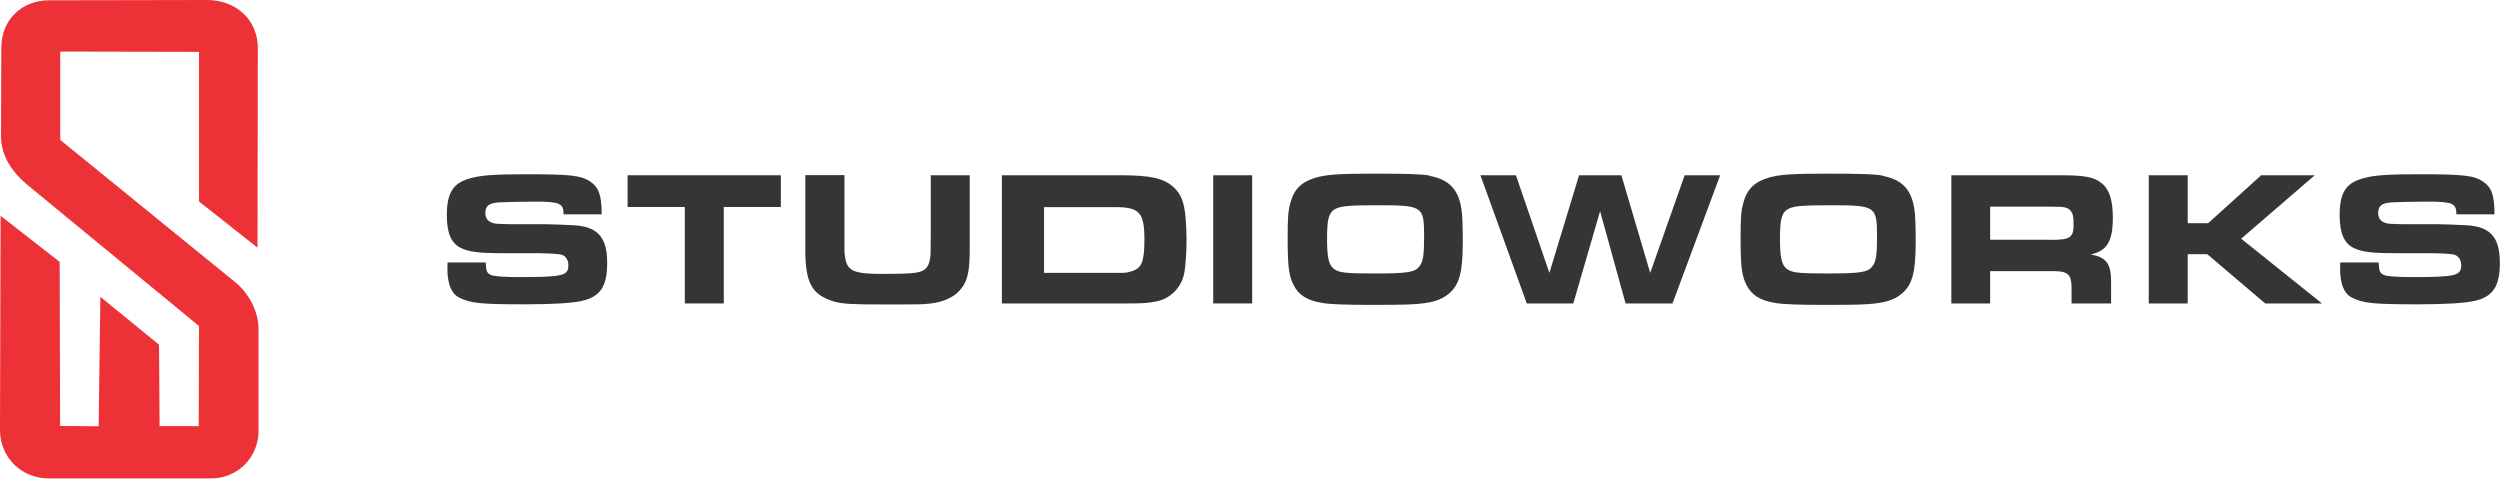 <?xml version="1.0" encoding="UTF-8"?>
<svg id="Layer_2" data-name="Layer 2" xmlns="http://www.w3.org/2000/svg" viewBox="0 0 172.6 33.05">
  <g id="Layer_1-2" data-name="Layer 1">
    <g>
      <path d="M0,29.67l.04-14.77,4.08,3.18.03,11.33,2.66.02.12-8.94,4.05,3.31.04,5.62h2.7s.02-6.91.02-6.91L1.9,12.77C.87,11.92.06,10.78.07,9.37l.02-6.09C.1,1.33,1.53.02,3.4.02L14.3,0c1.91,0,3.5,1.29,3.5,3.32l-.02,13.78-4.04-3.19V3.58s-9.58-.02-9.58-.02v6.1s12.09,9.83,12.09,9.83c.95.77,1.6,2.04,1.6,3.24v7.06c-.02,1.76-1.41,3.24-3.28,3.24H3.4C1.56,33.05,0,31.66,0,29.67Z" style="fill: #ed3237;"/>
      <g>
        <path d="M33.53,18.12c.03.61.09.76.41.88.2.08.96.13,1.81.13,3.12,0,3.49-.09,3.49-.82,0-.36-.17-.62-.45-.72q-.29-.09-1.69-.11h-2.44c-1.63,0-2.31-.09-2.88-.38-.64-.33-.93-1.04-.93-2.24,0-1.59.45-2.27,1.73-2.58.72-.19,1.75-.25,3.69-.25,3.11,0,3.82.08,4.46.49.61.41.81.96.81,2.28h-2.63c0-.77-.27-.88-2-.88-.86,0-2.02.03-2.44.05-.72.05-.96.24-.96.74,0,.37.19.61.57.7.16.04.21.05,1.09.07h2.51c.24,0,1.43.04,1.89.07,1.69.08,2.35.82,2.35,2.6,0,1.63-.48,2.35-1.78,2.63-.66.15-1.98.23-3.9.23-3.07,0-3.74-.07-4.53-.46-.54-.27-.82-.94-.82-1.99,0-.08,0-.25.01-.44h2.64Z" style="fill: #373435;"/>
        <path d="M47.27,14.29h-3.94v-2.19h10.58v2.19h-3.94v6.66h-2.69v-6.66Z" style="fill: #373435;"/>
        <path d="M58.3,12.1v4.38c0,.97,0,1,.04,1.23.13,1,.57,1.2,2.59,1.2s2.58-.05,2.91-.31c.27-.2.4-.58.41-1.26q.01-.2.01-1.18v-4.06h2.69v4.65c.03,2.19-.16,2.84-.94,3.54-.64.49-1.43.7-2.59.72-.41.01-.65.01-1.18.01h-1.01c-2.5,0-2.99-.03-3.64-.2-1.61-.49-2.03-1.33-1.99-3.96v-4.77h2.69Z" style="fill: #373435;"/>
        <path d="M69.17,12.1h8.23c2.02,0,2.96.21,3.62.82.53.48.74,1.04.84,2.16.03.41.06,1.02.06,1.45,0,.8-.06,1.71-.14,2.22-.16,1.06-.96,1.89-2,2.07-.54.11-.97.13-1.99.13h-8.62v-8.85ZM76.93,18.84c.79,0,.84,0,1.19-.11.7-.2.89-.66.89-2.19,0-1.86-.34-2.24-2.01-2.24h-4.92v4.54h4.86Z" style="fill: #373435;"/>
        <path d="M83.76,12.1h2.69v8.85h-2.69v-8.85Z" style="fill: #373435;"/>
        <path d="M98.69,12.14c1.37.25,2.03.96,2.22,2.38.05.36.08,1.08.08,2.15,0,2.14-.23,3-.98,3.62-.53.45-1.27.66-2.56.72-.48.03-1.66.04-2.52.04-2.11,0-3.19-.04-3.72-.15-.98-.17-1.55-.54-1.89-1.2-.34-.65-.42-1.3-.42-3.24,0-1.49.03-1.86.19-2.46.25-.94.77-1.45,1.77-1.74.74-.21,1.55-.27,3.89-.27,2.55,0,3.33.03,3.96.13ZM92.08,14.49c-.36.28-.46.72-.46,1.99s.11,1.78.44,2.06c.36.29.8.34,2.83.34,2.32,0,2.8-.08,3.11-.5.25-.32.32-.77.32-1.95,0-2.23-.04-2.26-3.36-2.26-1.98,0-2.52.07-2.87.32Z" style="fill: #373435;"/>
        <path d="M104.66,12.1l2.31,6.74,2.05-6.74h2.92l1.99,6.74,2.38-6.74h2.45l-3.29,8.85h-3.24l-1.76-6.37-1.85,6.37h-3.21l-3.2-8.85h2.45Z" style="fill: #373435;"/>
        <path d="M129.96,12.14c1.37.25,2.03.96,2.22,2.38.05.36.08,1.08.08,2.15,0,2.14-.23,3-.98,3.62-.53.45-1.27.66-2.56.72-.48.03-1.66.04-2.52.04-2.11,0-3.19-.04-3.72-.15-.98-.17-1.55-.54-1.89-1.2-.34-.65-.42-1.3-.42-3.24,0-1.49.03-1.86.19-2.46.25-.94.77-1.45,1.77-1.74.74-.21,1.55-.27,3.89-.27,2.55,0,3.33.03,3.96.13ZM123.35,14.49c-.36.28-.46.72-.46,1.99s.11,1.78.44,2.06c.36.29.8.34,2.83.34,2.32,0,2.8-.08,3.11-.5.25-.32.32-.77.32-1.95,0-2.23-.04-2.26-3.36-2.26-1.98,0-2.52.07-2.87.32Z" style="fill: #373435;"/>
        <path d="M134.72,12.1h7.63c1.57,0,2.26.13,2.76.56.52.41.76,1.17.76,2.36,0,1.65-.4,2.3-1.53,2.55,1.1.19,1.43.65,1.41,1.99v1.39h-2.73v-1.1c-.01-.96-.28-1.16-1.49-1.13h-4.13v2.23h-2.68v-8.85ZM141.61,16.56c1.3,0,1.55-.16,1.55-1.04,0-.57-.05-.81-.23-1-.2-.21-.42-.25-1.23-.25h-4.3v2.28h4.21Z" style="fill: #373435;"/>
        <path d="M148.35,12.1h2.69v3.31h1.41l3.66-3.31h3.7l-5.08,4.38,5.58,4.47h-3.92l-4-3.4h-1.35v3.4h-2.69v-8.85Z" style="fill: #373435;"/>
        <path d="M164.22,18.12c.03.61.09.76.41.88.2.08.96.13,1.8.13,3.12,0,3.49-.09,3.49-.82,0-.36-.17-.62-.45-.72q-.29-.09-1.69-.11h-2.44c-1.63,0-2.31-.09-2.88-.38-.64-.33-.93-1.04-.93-2.24,0-1.59.45-2.27,1.73-2.58.72-.19,1.75-.25,3.69-.25,3.11,0,3.82.08,4.46.49.61.41.81.96.81,2.28h-2.63c0-.77-.27-.88-2-.88-.86,0-2.02.03-2.44.05-.72.05-.96.24-.96.74,0,.37.19.61.57.7.16.04.21.05,1.09.07h2.51c.24,0,1.43.04,1.88.07,1.69.08,2.35.82,2.35,2.6,0,1.63-.48,2.35-1.78,2.63-.66.15-1.98.23-3.9.23-3.07,0-3.74-.07-4.53-.46-.54-.27-.82-.94-.82-1.99,0-.08,0-.25.01-.44h2.64Z" style="fill: #373435;"/>
      </g>
    </g>
  </g>
</svg>